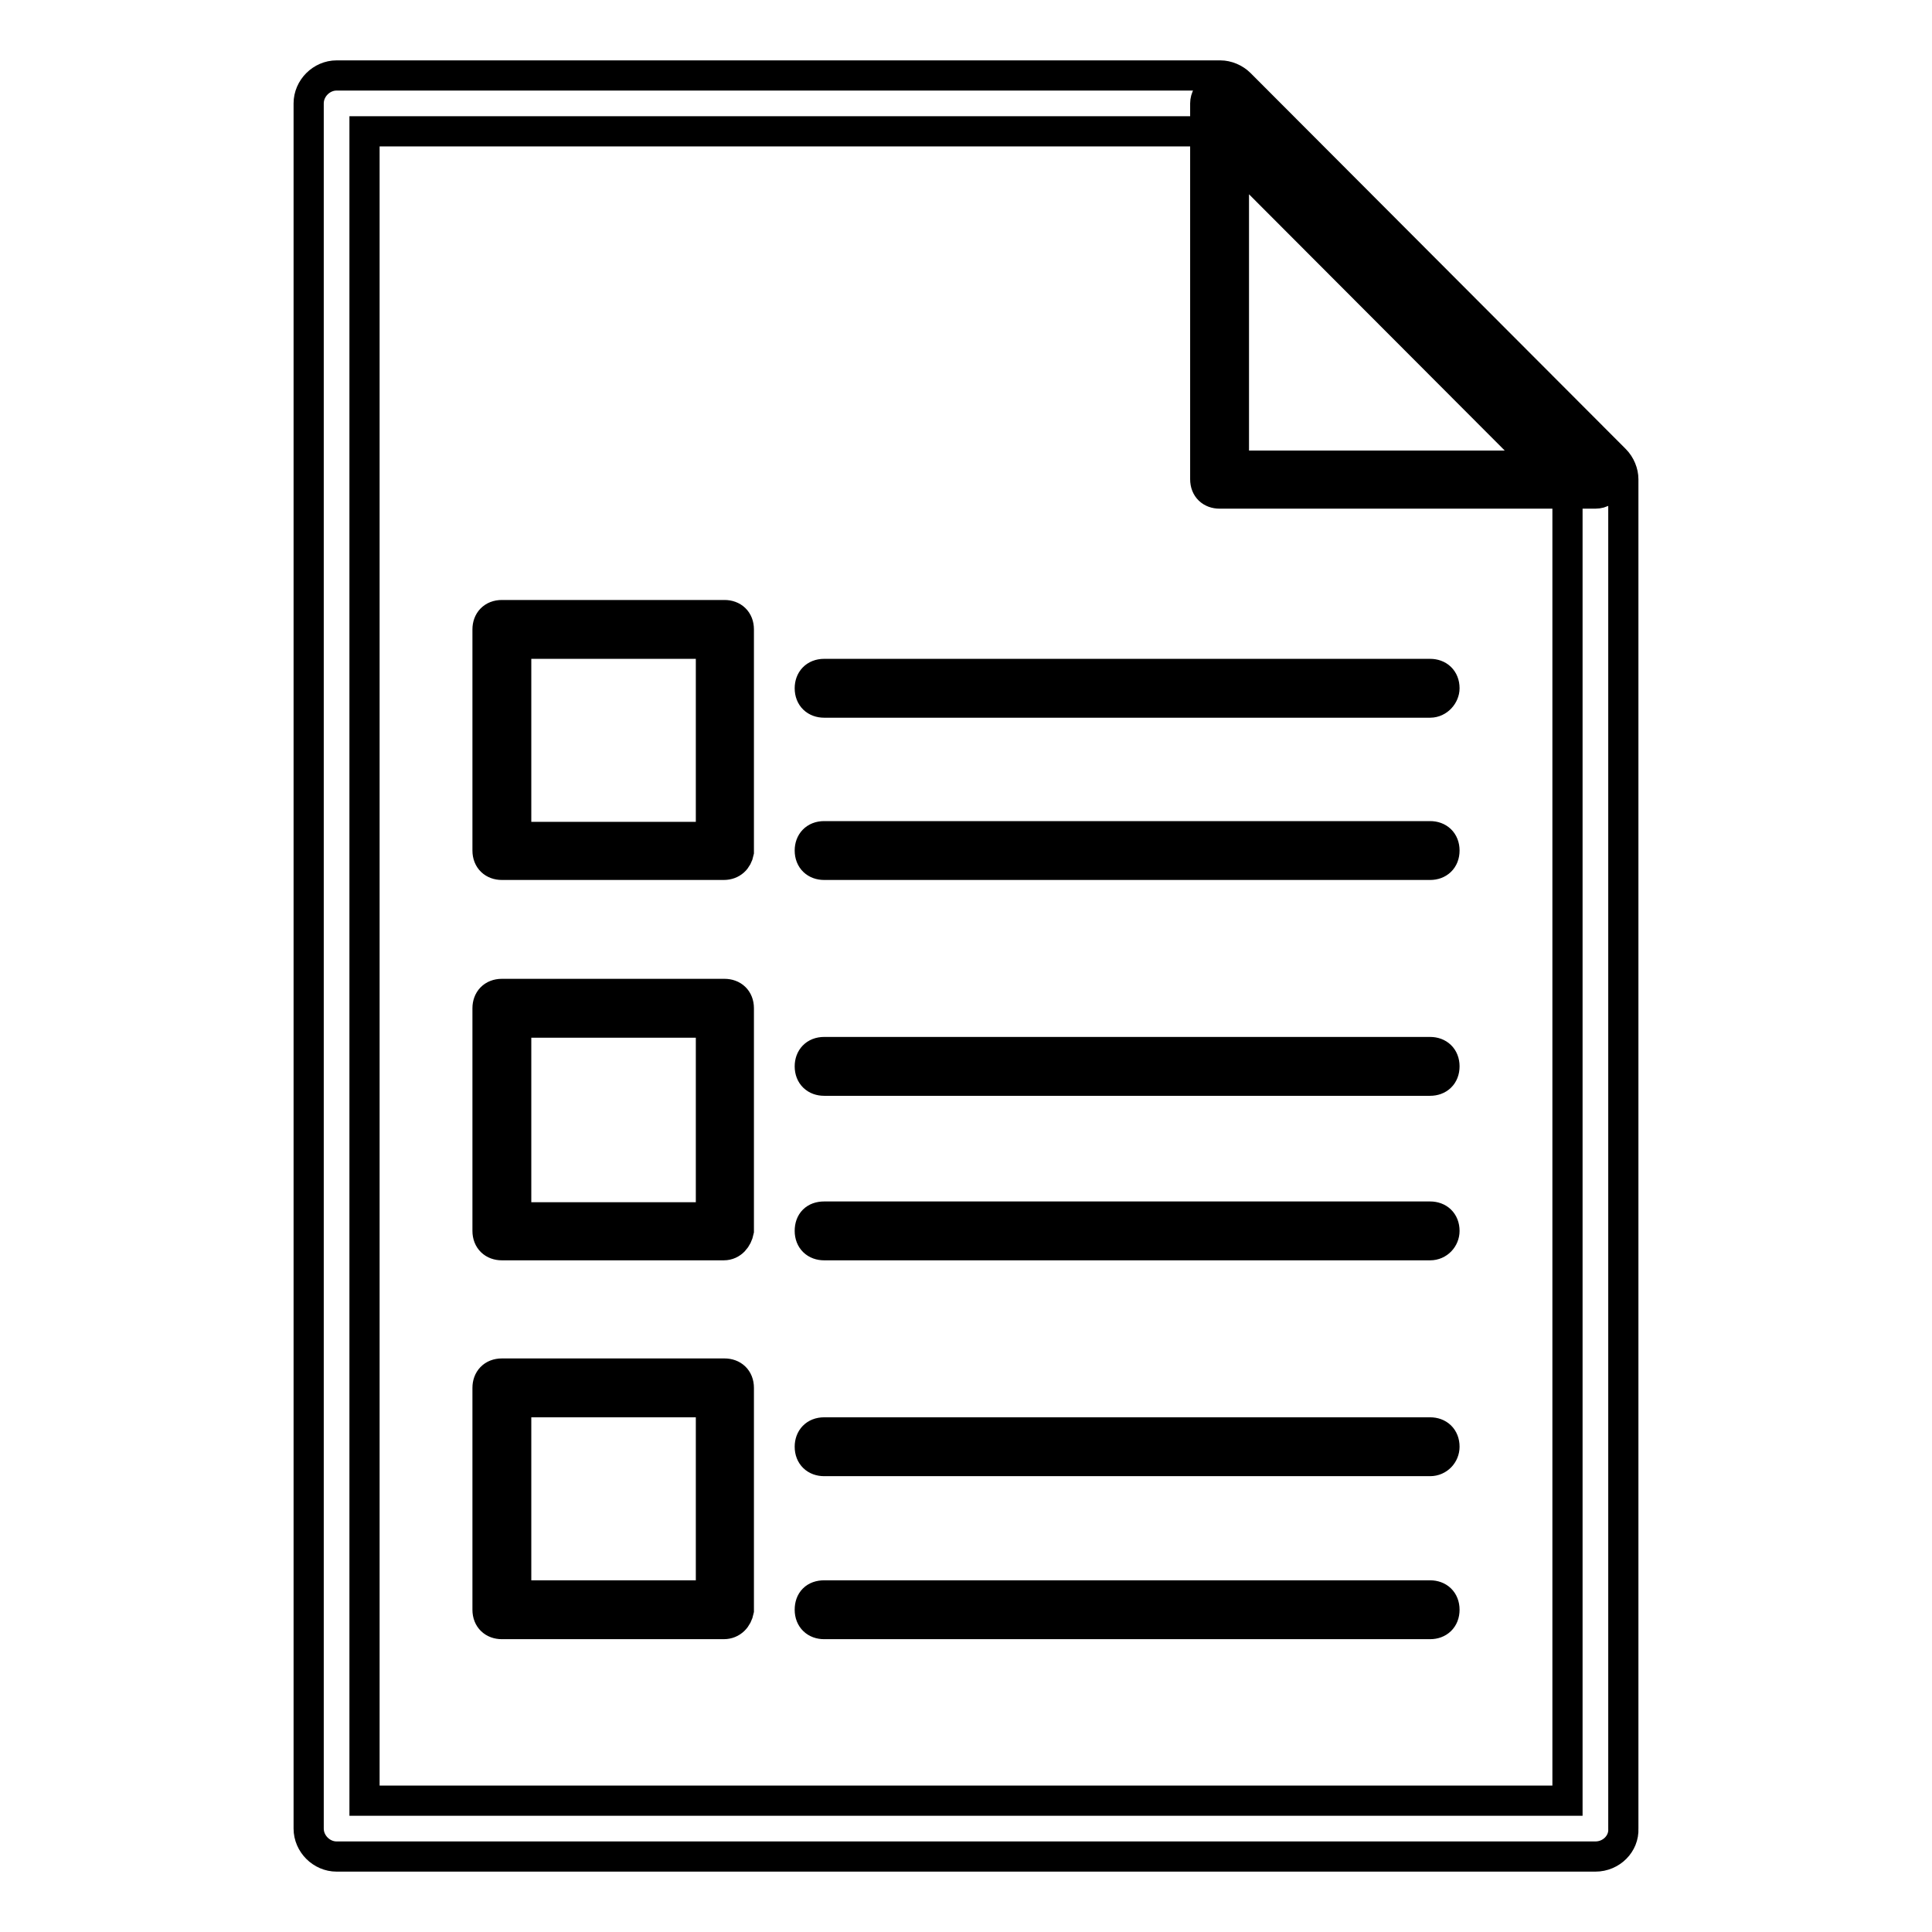 <?xml version="1.0" encoding="utf-8"?>
<!-- Svg Vector Icons : http://www.onlinewebfonts.com/icon -->
<!DOCTYPE svg PUBLIC "-//W3C//DTD SVG 1.1//EN" "http://www.w3.org/Graphics/SVG/1.1/DTD/svg11.dtd">
<svg version="1.1" xmlns="http://www.w3.org/2000/svg" xmlns:xlink="http://www.w3.org/1999/xlink" x="0px" y="0px" viewBox="0 0 256 256" enable-background="new 0 0 256 256" xml:space="preserve">
<g> <path stroke-width="4" fill-opacity="0" stroke="#000000"  d="M211.4,246H44.6c-2,0-3.7-1.7-3.7-3.7V13.7c0-2,1.7-3.7,3.7-3.7h117.1c0.9,0,1.9,0.4,2.6,1.1L214,60.9 c0.7,0.7,1.1,1.7,1.1,2.6v178.8C215.2,244.3,213.5,246,211.4,246z M48.3,238.6h159.4V65.2L160,17.4H48.3V238.6z M211.4,65.4h-49.8 c-1.1,0-1.9-0.7-1.9-1.9V13.7c0-0.7,0.4-1.5,1.1-1.7c0.7-0.4,1.5-0.2,2,0.4l49.8,49.8c0.6,0.6,0.7,1.3,0.4,2 C212.9,65,212.2,65.4,211.4,65.4L211.4,65.4z M163.5,61.7H207l-43.5-43.5V61.7L163.5,61.7z M95.9,114.6H66.5 c-1.1,0-1.9-0.7-1.9-1.9V83.4c0-1.1,0.7-1.9,1.9-1.9H96c1.1,0,1.9,0.7,1.9,1.9v29.5C97.7,113.9,97,114.6,95.9,114.6z M68.4,110.9 h25.8V85.3H68.4V110.9z M95.9,165H66.5c-1.1,0-1.9-0.7-1.9-1.9v-29.5c0-1.1,0.7-1.9,1.9-1.9H96c1.1,0,1.9,0.7,1.9,1.9v29.5 C97.7,164.1,97,165,95.9,165z M68.4,161.3h25.8v-25.8H68.4V161.3z M95.9,215.2H66.5c-1.1,0-1.9-0.7-1.9-1.9v-29.4 c0-1.1,0.7-1.9,1.9-1.9H96c1.1,0,1.9,0.7,1.9,1.9v29.5C97.7,214.4,97,215.2,95.9,215.2z M68.4,211.4h25.8v-25.6H68.4V211.4z  M189.5,93.1h-80.3c-1.1,0-1.9-0.7-1.9-1.9c0-1.1,0.7-1.9,1.9-1.9h80.3c1.1,0,1.9,0.7,1.9,1.9C191.4,92.1,190.6,93.1,189.5,93.1 L189.5,93.1z M189.5,114.6h-80.3c-1.1,0-1.9-0.7-1.9-1.9c0-1.1,0.7-1.9,1.9-1.9h80.3c1.1,0,1.9,0.7,1.9,1.9 C191.4,113.9,190.6,114.6,189.5,114.6L189.5,114.6z M189.5,143.2h-80.3c-1.1,0-1.9-0.7-1.9-1.9c0-1.1,0.7-1.9,1.9-1.9h80.3 c1.1,0,1.9,0.7,1.9,1.9C191.4,142.5,190.6,143.2,189.5,143.2L189.5,143.2z M189.5,165h-80.3c-1.1,0-1.9-0.7-1.9-1.9 s0.7-1.9,1.9-1.9h80.3c1.1,0,1.9,0.7,1.9,1.9C191.4,164.1,190.6,165,189.5,165L189.5,165z M189.5,193.6h-80.3 c-1.1,0-1.9-0.7-1.9-1.9c0-1.1,0.7-1.9,1.9-1.9h80.3c1.1,0,1.9,0.7,1.9,1.9C191.4,192.7,190.6,193.6,189.5,193.6L189.5,193.6z  M189.5,215.2h-80.3c-1.1,0-1.9-0.7-1.9-1.9s0.7-1.9,1.9-1.9h80.3c1.1,0,1.9,0.7,1.9,1.9S190.6,215.2,189.5,215.2L189.5,215.2z"/></g>
</svg>